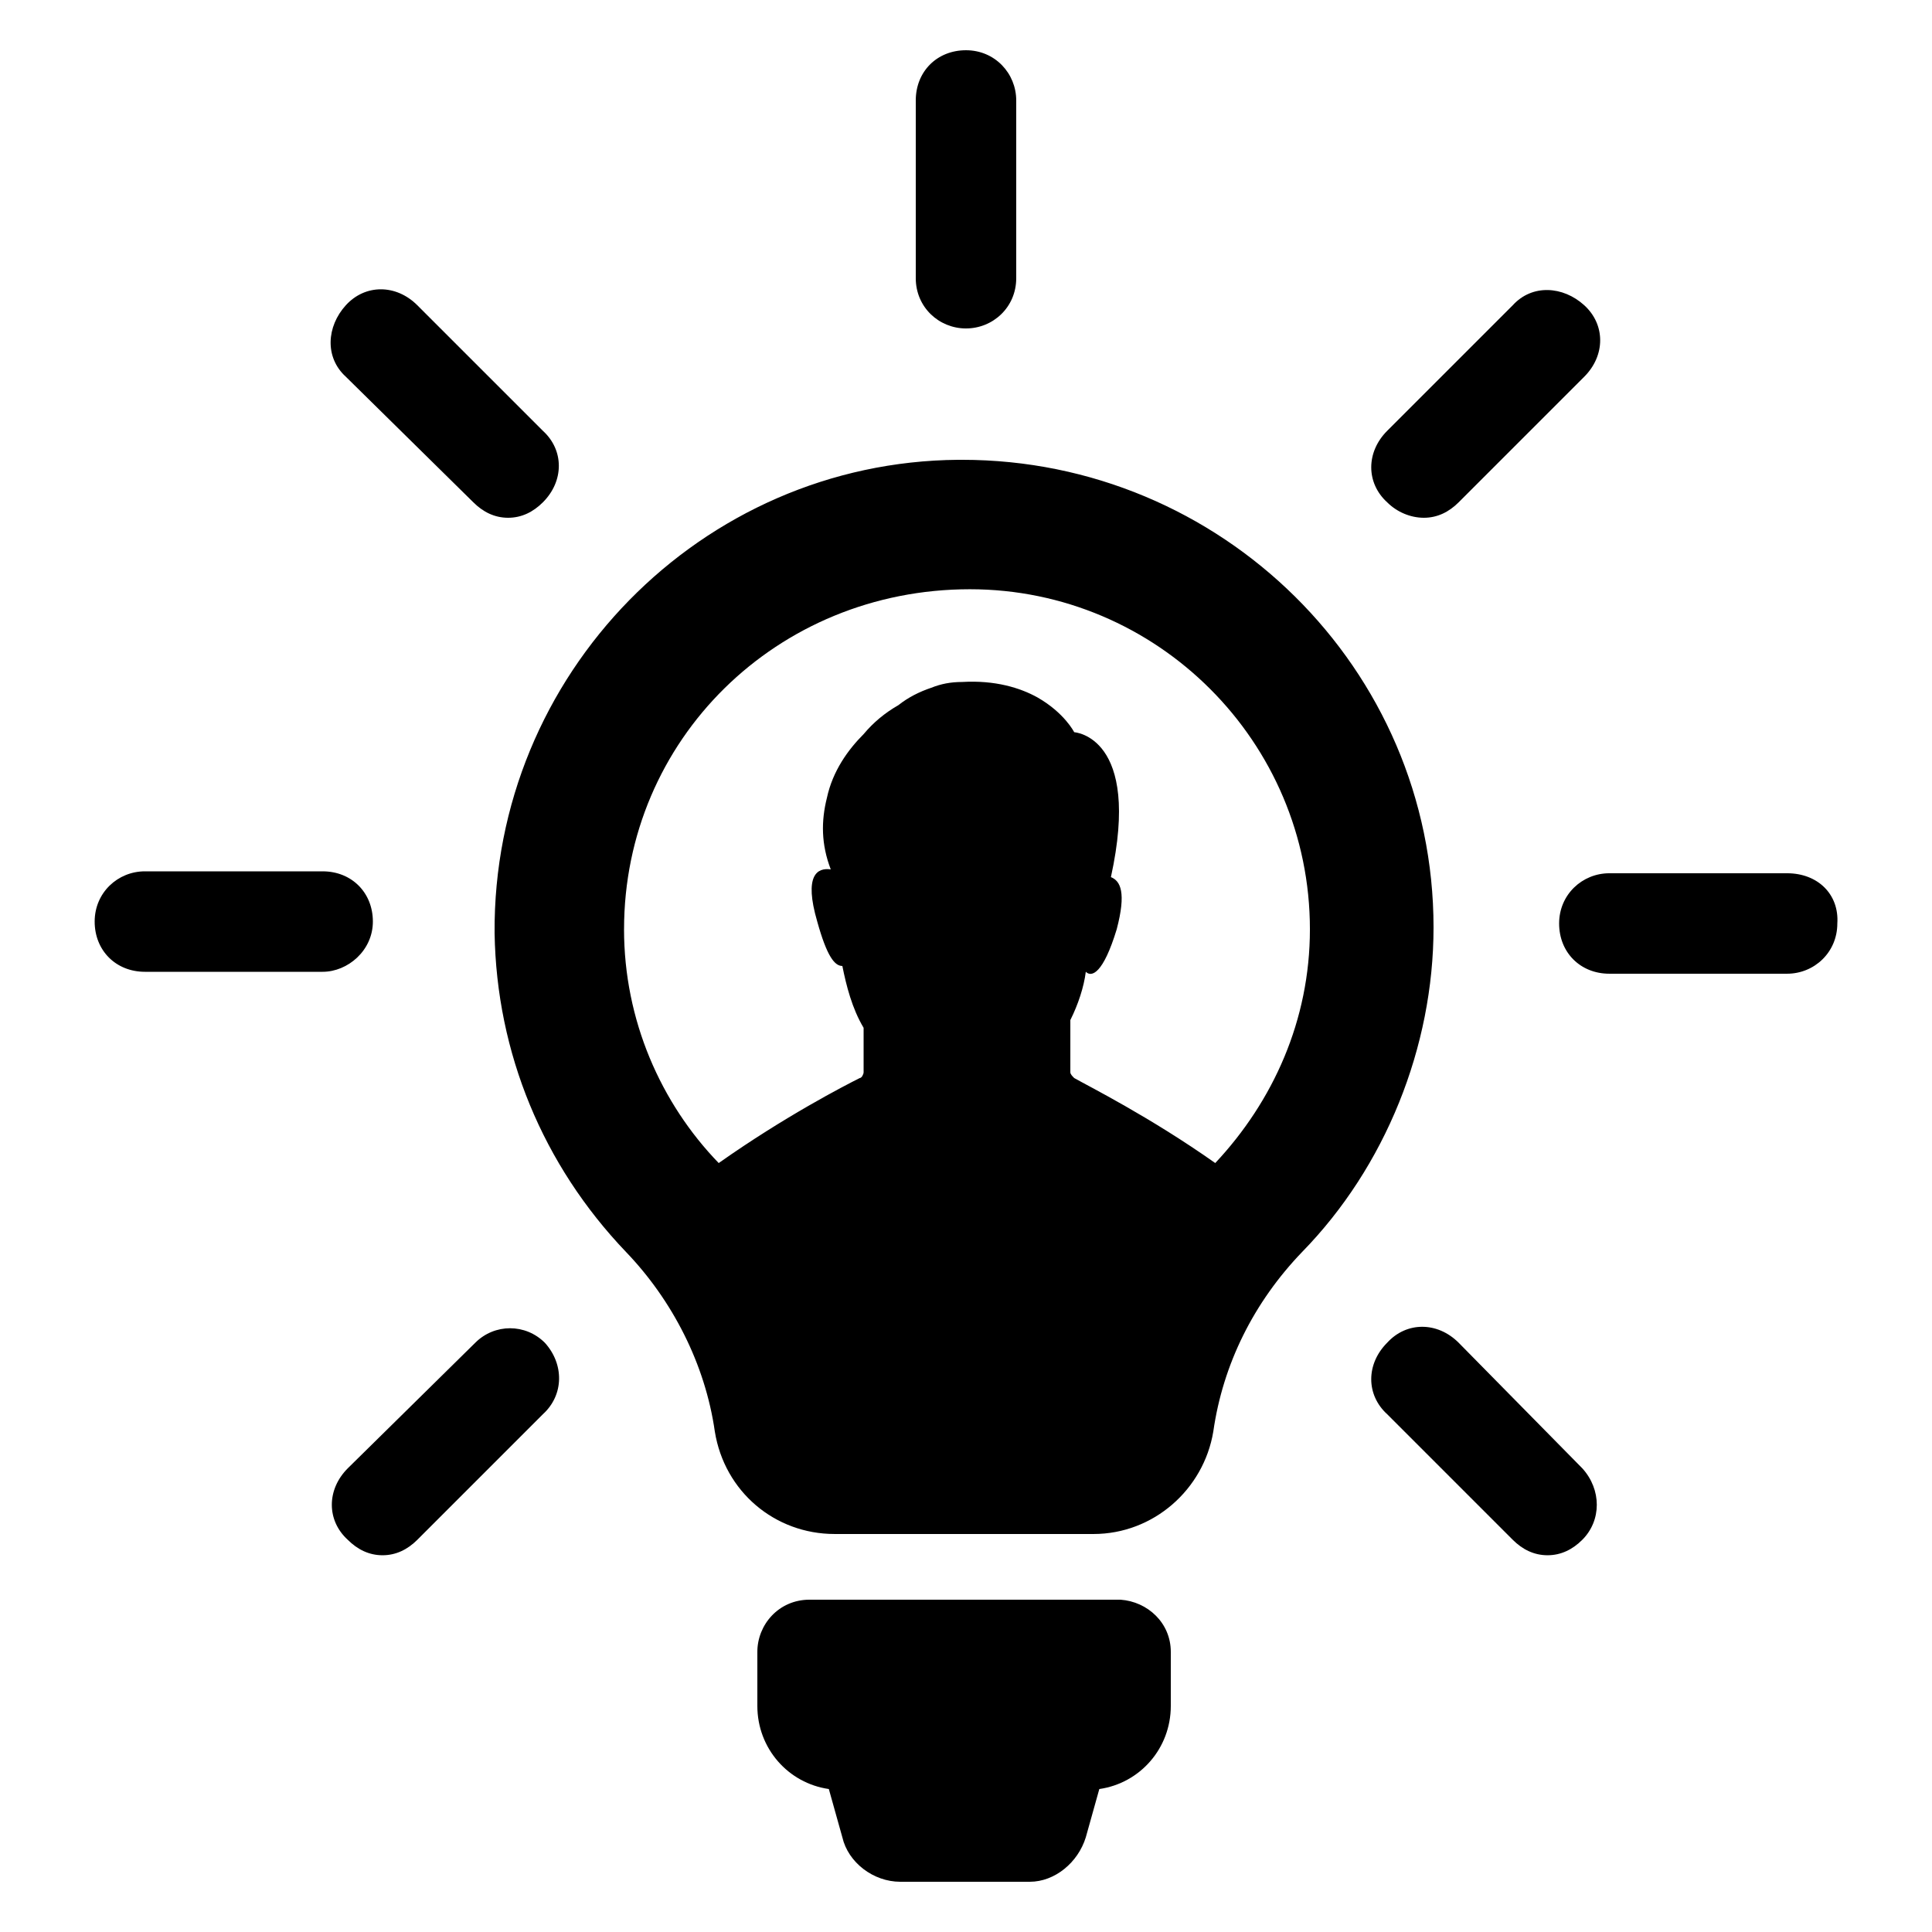 <svg xmlns="http://www.w3.org/2000/svg" width="16" height="16" viewBox="0 0 1200 1200"><g class="icon"><path d="M639.6 1168.8h-80.398c-16.801 0-32.398-12-36-27.602l-8.398-30c-25.2-3.602-44.398-25.199-44.398-51.602v-33.602c0-16.801 13.199-32.398 32.398-32.398l193.2.004c16.8 1.2 31.199 14.398 31.199 32.398v33.602c0 26.398-19.2 48-44.398 51.602l-8.399 30c-4.8 15.598-19.203 27.598-34.8 27.598zM599.998 204c16.801 0 31.199-13.199 31.199-31.199v-110.4c0-16.801-13.199-31.199-31.199-31.199s-31.199 13.199-31.199 31.199v110.4c0 18.004 14.398 31.203 31.199 31.203zm-510 399.6h110.4c15.602 0 31.199-13.199 31.199-31.199s-13.199-31.199-31.199-31.199l-110.4-.004c-16.801 0-31.199 13.2-31.199 31.2S71.998 603.6 89.998 603.6zm1020-61.203h-110.4c-16.801 0-31.199 13.199-31.199 31.199s13.199 31.199 31.199 31.199h110.4c16.801 0 31.199-13.199 31.199-31.199 1.2-17.996-12-31.199-31.199-31.199zm-771.6 291.6c-12-12-31.199-12-43.199 0l-79.199 78c-13.199 13.199-13.199 32.398 0 44.398 6 6 13.199 9.602 21.602 9.602 8.398 0 15.602-3.602 21.602-9.602l78-78c13.195-12 13.195-31.199 1.195-44.398zm546-512.4c8.398 0 15.602-3.602 21.602-9.602l78-78c13.199-13.199 13.199-32.398 0-44.398s-32.398-13.199-44.398 0l-78 78c-13.199 13.2-13.199 32.398 0 44.398 6 6 14.398 9.602 22.797 9.602zm-590.4-9.602c6 6 13.199 9.602 21.602 9.602 8.398 0 15.602-3.602 21.602-9.602 13.199-13.199 13.199-32.398 0-44.398l-78-78c-13.199-13.199-32.398-13.199-44.398 0-12 13.2-13.199 32.398 0 44.398zm688.8 600-76.801-78c-13.199-13.199-32.398-13.199-44.398 0-13.199 13.2-13.199 32.398 0 44.398l78 78c6 6 13.199 9.602 21.602 9.602 8.398 0 15.602-3.602 21.602-9.602 11.996-12 11.996-31.199-.004-44.398zm-675.6-332.4c-1.2-160.8 128.4-292.8 288-294h2.398c160.8 0 292.8 129.6 292.8 290.4 0 74.398-30 148.8-81.602 201.6-30 31.2-49.199 69.602-55.199 111.6-6 36-37.199 63.602-74.398 63.602l-160.8-.004c-37.199 0-68.398-26.398-74.398-63.602-6-42-26.398-81.602-55.199-111.6-51.602-53.996-80.402-123.6-81.602-198zm80.402-2.402c0 56.398 22.801 108 58.801 145.2 40.801-28.8 78-48 87.602-52.8 1.2 0 2.398-2.4 2.398-3.603v-27.602c-7.199-12-10.8-26.398-13.199-38.398-4.8 0-9.601-6-15.602-27.602-8.398-28.8 0-33.602 8.399-32.398-6-15.602-6-30-2.399-44.398 3.602-16.8 13.2-30 22.801-39.602 6-7.199 13.2-13.199 21.602-18 6-4.8 13.2-8.398 20.398-10.8 6-2.399 12-3.602 19.2-3.602 20.397-1.2 36 3.601 46.8 9.601 16.801 9.602 22.801 21.602 22.801 21.602s42 2.399 22.801 90c6 2.399 9.602 9.602 3.602 32.398-8.398 27.603-15.602 30-19.199 26.399-1.2 9.601-4.8 20.398-9.602 30v32.398c0 1.199 1.2 2.398 2.399 3.601 8.398 4.8 46.8 24 87.602 52.801 36-38.398 58.8-88.8 58.8-145.2 0-116.4-94.8-211.2-211.2-211.2-120.01.004-214.8 93.605-214.8 211.2z"/></g></svg>